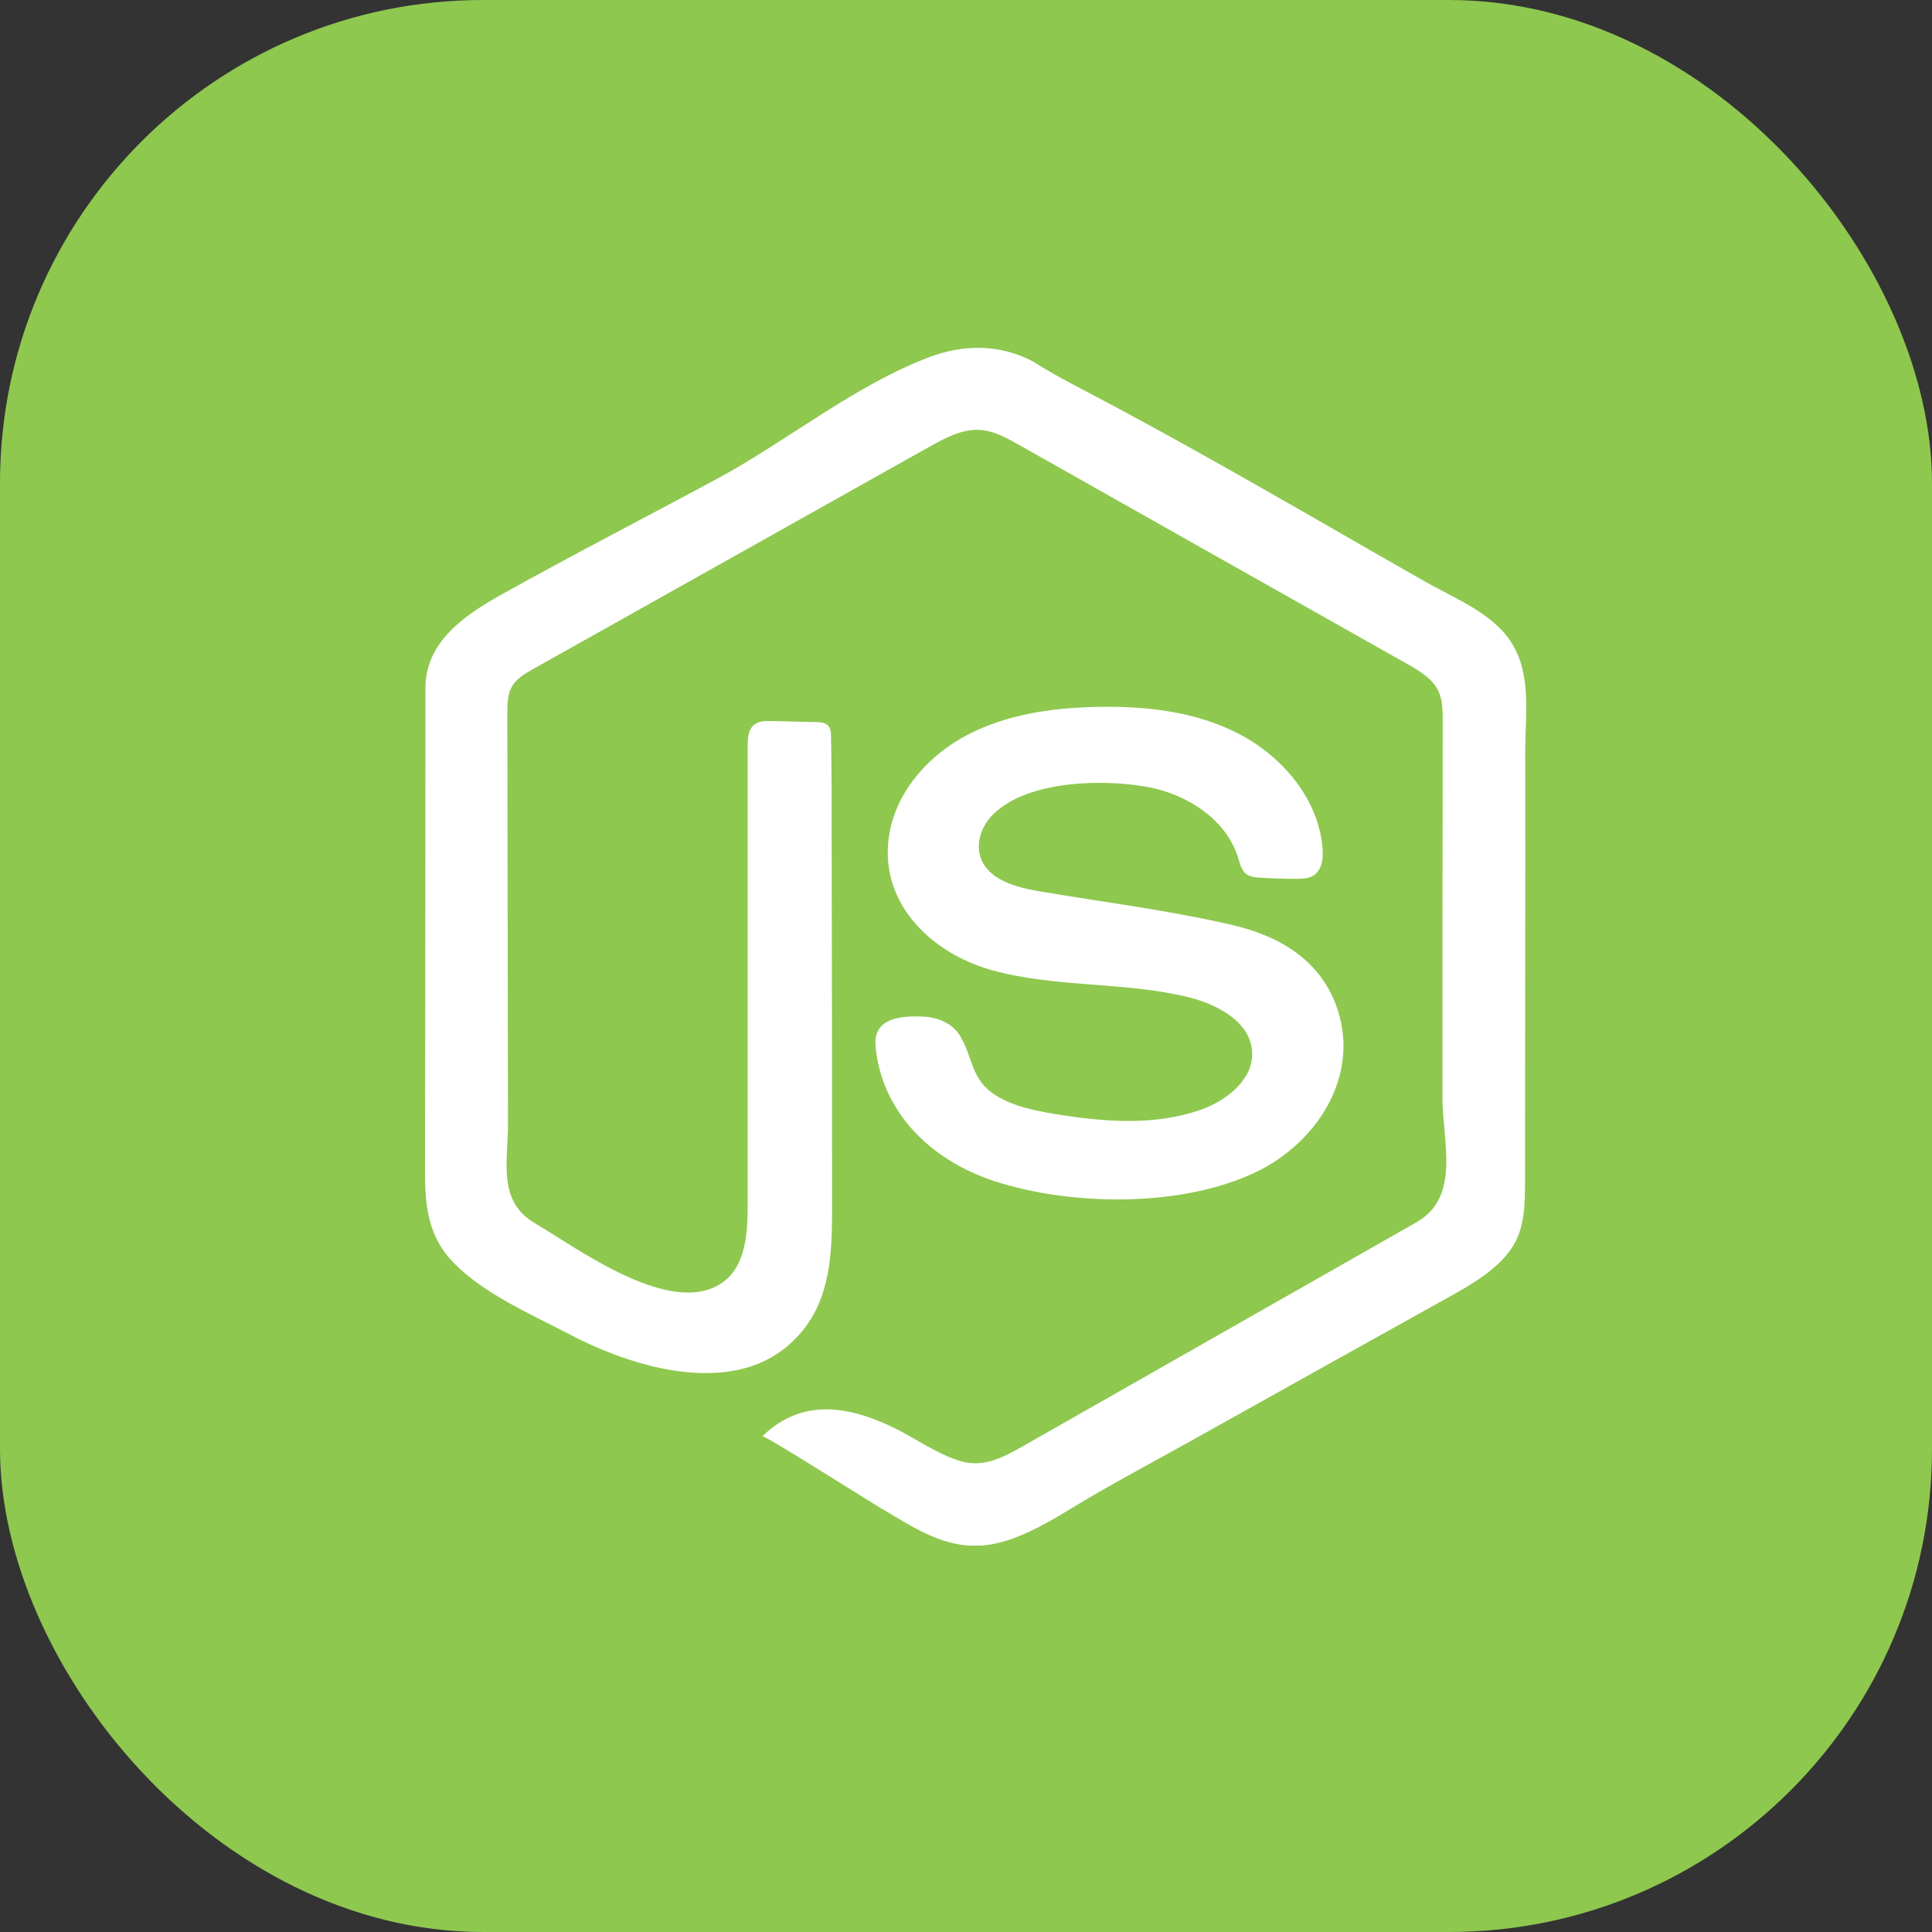 <?xml version="1.0" encoding="UTF-8"?>
<svg xmlns="http://www.w3.org/2000/svg" width="100" height="100" viewBox="0 0 100 100" fill="none">
  <rect x="0" y="0" width="100" height="100" fill="#333333" stroke="none"/>
  <rect width="100" height="100" rx="25" fill="#8EC84F"></rect>
  <g clip-path="url(#clip0_1550_41535)">
    <path d="M77.657 32.546C77.877 32.764 78.075 33.015 78.24 33.276C79.286 34.923 78.945 37.049 78.945 38.903C78.956 46.296 78.934 53.689 78.934 61.093C78.934 62.314 78.934 63.6 78.229 64.625C77.525 65.661 76.303 66.403 75.235 67.002C70.865 69.434 66.495 71.866 62.114 74.319C60.209 75.388 58.272 76.413 56.389 77.514C54.518 78.604 52.261 80.229 49.994 79.989C48.331 79.815 46.977 78.866 45.568 78.048C45.062 77.754 39.547 74.254 39.459 74.341C41.495 72.367 43.895 72.749 46.251 73.894C47.352 74.428 48.431 75.213 49.608 75.595C50.907 76.02 51.942 75.42 53.065 74.788C59.813 70.95 66.572 67.101 73.32 63.262C75.621 61.954 74.663 59.043 74.663 56.862C74.663 54.637 74.663 52.424 74.663 50.2C74.663 45.903 74.674 41.607 74.674 37.311C74.674 36.788 74.674 36.231 74.443 35.752C74.134 35.119 73.474 34.727 72.858 34.378C66.142 30.594 59.428 26.799 52.724 23.016C52.096 22.667 51.447 22.296 50.72 22.253C49.806 22.198 48.948 22.656 48.144 23.103C41.308 26.941 34.461 30.779 27.614 34.618C27.174 34.868 26.712 35.13 26.48 35.566C26.271 35.959 26.26 36.428 26.26 36.864C26.271 41.607 26.271 46.34 26.282 51.083C26.282 53.449 26.293 55.826 26.293 58.192C26.293 60.166 25.743 62.172 27.691 63.317C29.871 64.593 34.769 68.267 37.411 66.37C38.589 65.53 38.699 63.862 38.699 62.423C38.699 54.485 38.699 46.547 38.699 38.619C38.699 38.227 38.721 37.769 39.029 37.518C39.283 37.311 39.635 37.311 39.954 37.322C40.725 37.344 41.484 37.355 42.255 37.376C42.464 37.376 42.695 37.398 42.838 37.54C43.004 37.693 43.014 37.932 43.014 38.151C43.047 39.841 43.047 41.52 43.047 43.21C43.059 49.6 43.069 56 43.069 62.39C43.069 64.505 43.036 66.763 41.815 68.507C38.931 72.651 33.096 70.972 29.453 69.052C27.471 68.017 25.093 66.992 23.508 65.389C22.198 64.08 22 62.51 22 60.744C22.011 52.369 22.022 43.984 22.022 35.61C22.022 33.233 24.026 31.859 25.908 30.801C29.618 28.73 33.393 26.789 37.136 24.771C40.791 22.798 44.247 19.93 48.144 18.469C49.895 17.815 51.788 17.815 53.461 18.709C54.32 19.254 55.212 19.734 56.114 20.203C60.088 22.285 63.996 24.51 67.904 26.745C69.852 27.868 71.801 28.991 73.76 30.103C75.026 30.823 76.6 31.466 77.657 32.546Z" fill="white"></path>
    <path d="M47.837 59.075C46.406 57.789 45.481 56.055 45.316 54.136C45.195 52.675 46.648 52.566 47.792 52.62C48.541 52.653 49.323 52.98 49.697 53.623C50.401 54.801 50.236 55.913 51.601 56.731C52.493 57.276 53.55 57.483 54.584 57.658C57.116 58.072 59.769 58.29 62.18 57.429C63.523 56.949 64.888 55.859 64.811 54.441C64.723 52.925 63.083 52.02 61.608 51.639C58.228 50.788 54.651 51.148 51.282 50.2C48.079 49.283 45.382 46.59 46.053 43.047C46.471 40.855 48.134 39.034 50.126 38.009C52.119 36.984 54.408 36.646 56.665 36.591C59.23 36.526 61.883 36.809 64.151 37.998C66.418 39.187 68.268 41.4 68.455 43.93C68.499 44.442 68.422 45.031 67.992 45.315C67.739 45.478 67.431 45.478 67.134 45.489C66.484 45.489 65.824 45.467 65.174 45.423C64.954 45.413 64.723 45.38 64.536 45.26C64.261 45.075 64.184 44.715 64.085 44.399C63.479 42.436 61.498 41.138 59.461 40.746C57.16 40.31 53.242 40.375 51.436 42.12C50.831 42.697 50.489 43.592 50.754 44.377C51.15 45.554 52.614 45.936 53.847 46.143C57.16 46.699 60.463 47.114 63.732 47.866C66.22 48.433 68.4 49.709 69.236 52.26C70.381 55.761 68.124 59.184 64.987 60.678C61.156 62.499 55.498 62.434 51.502 61.147C50.137 60.7 48.86 60.002 47.837 59.075Z" fill="white"></path>
  </g>
  <defs>
    <clipPath id="clip0_1550_41535">
      <rect width="57" height="62" fill="white" transform="translate(22 18)"></rect>
    </clipPath>
  </defs>
</svg>
